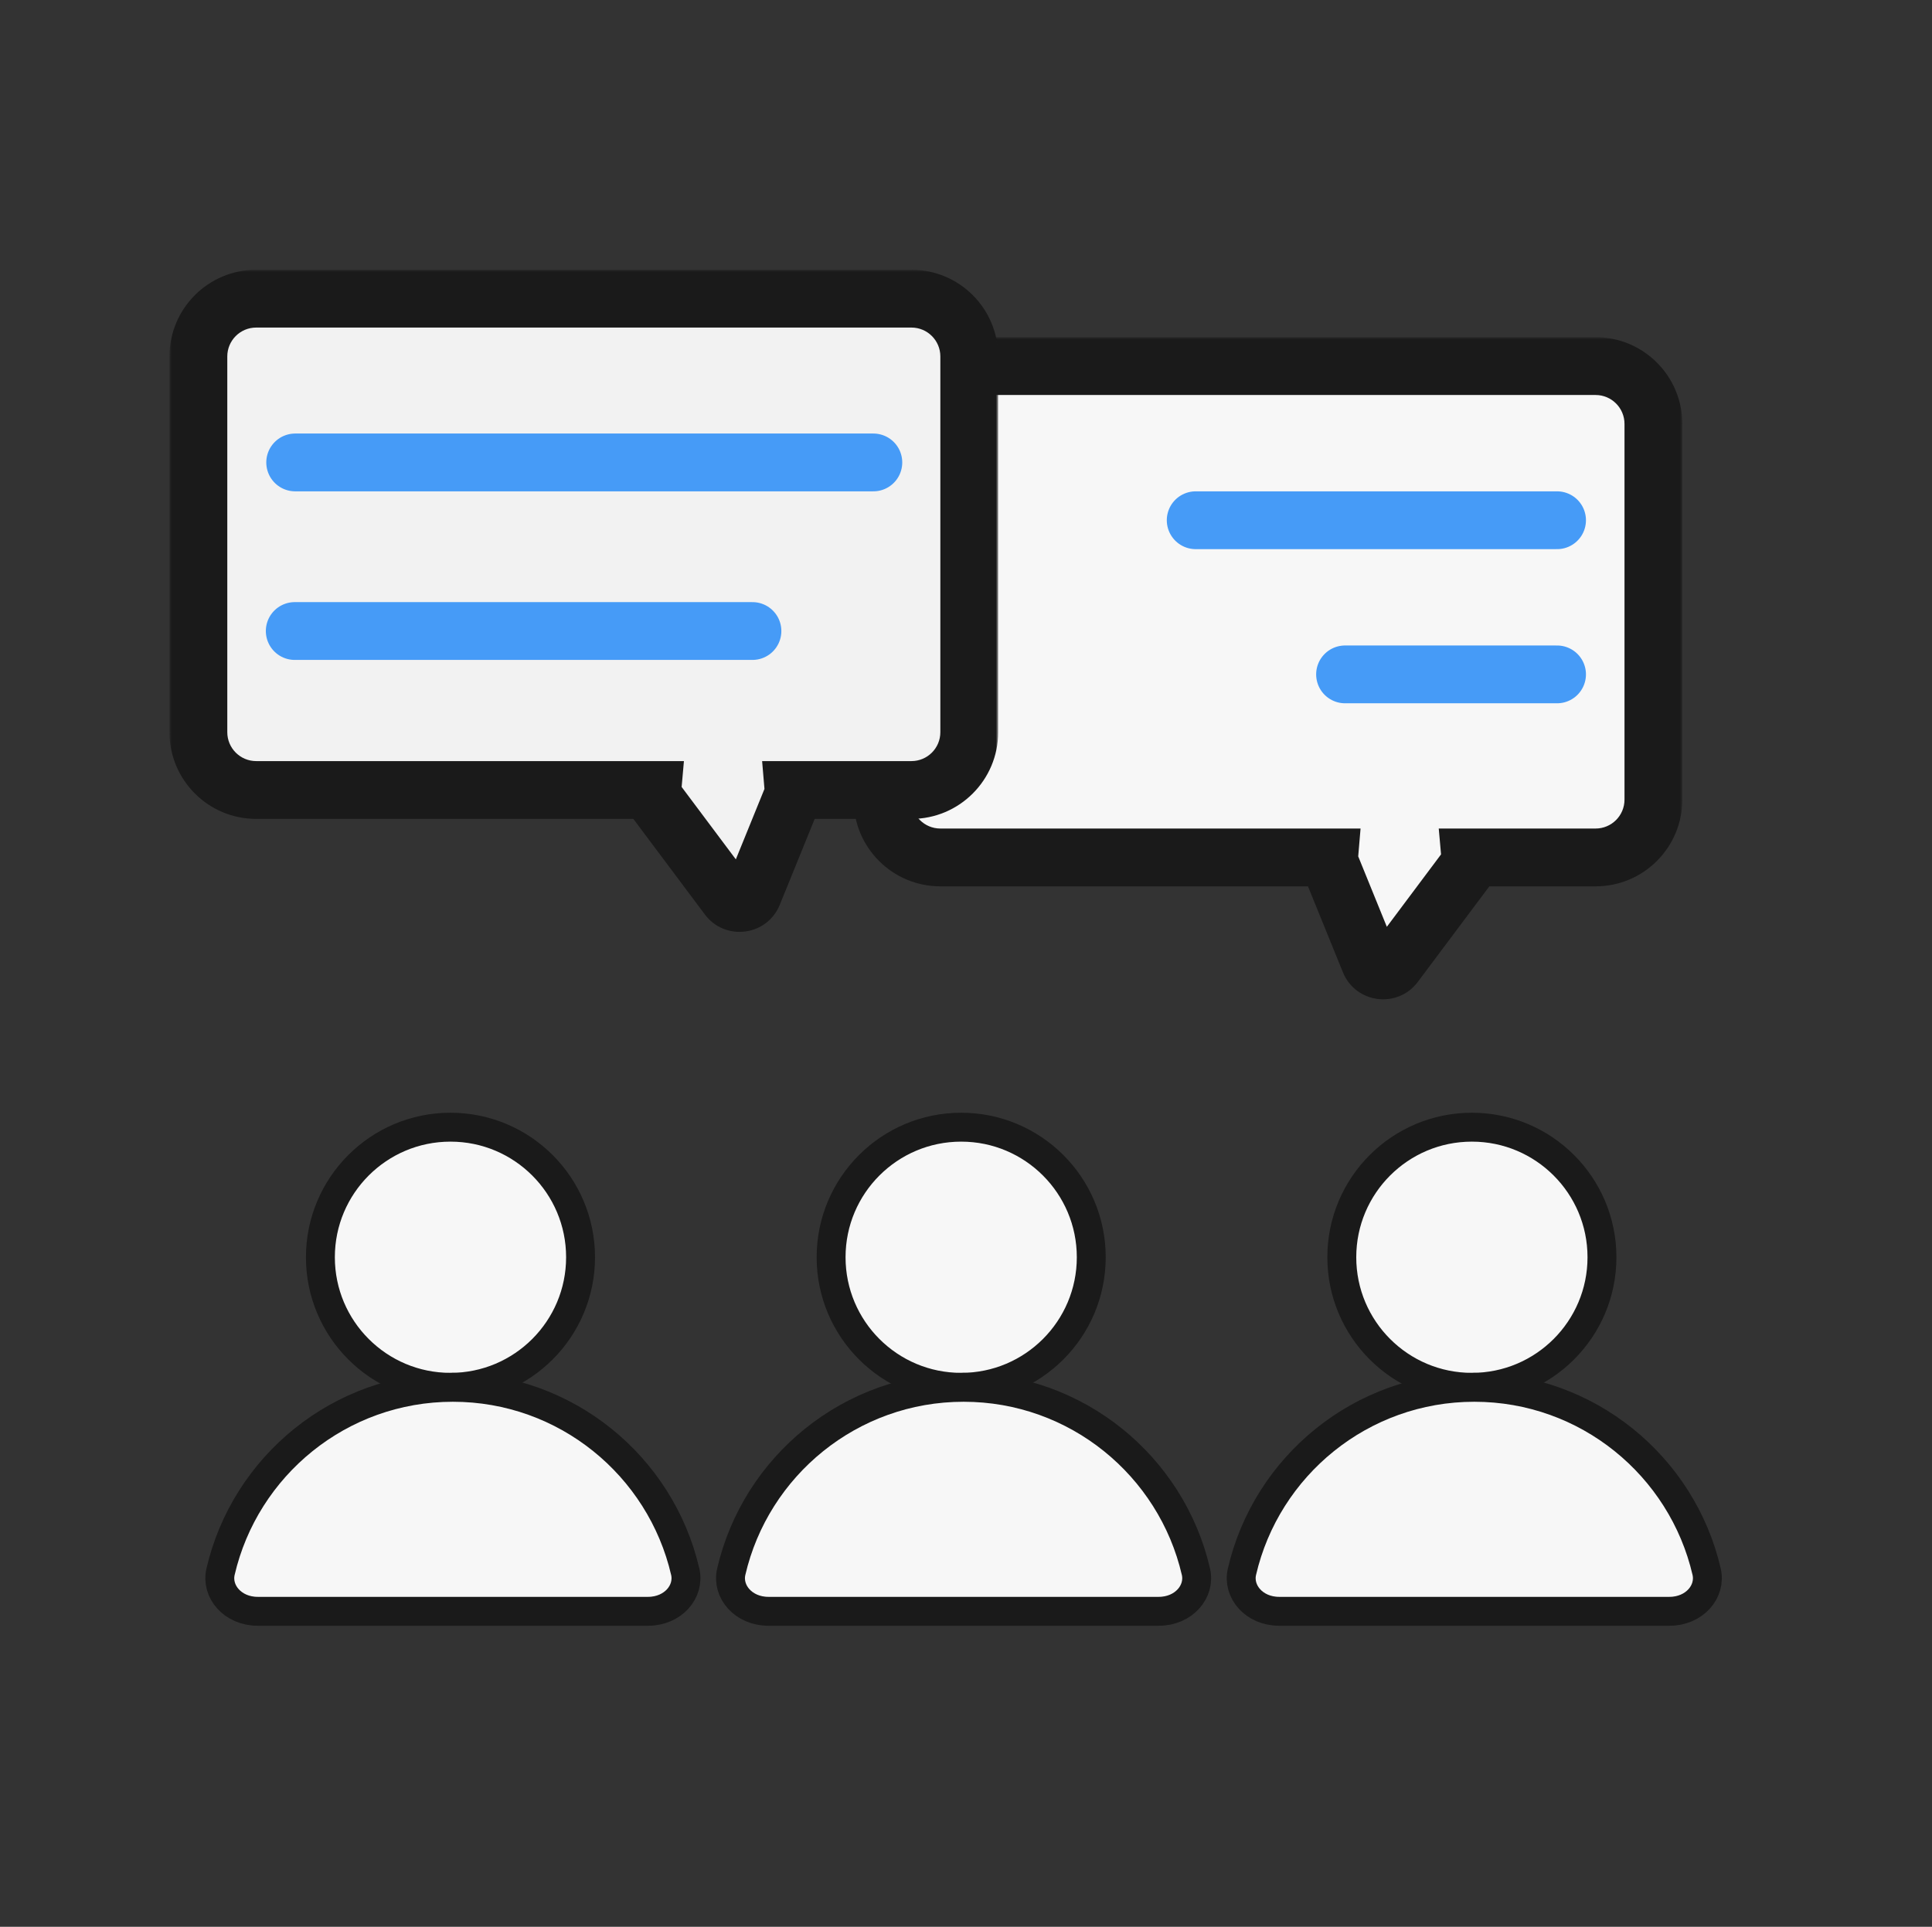 <svg width="401" height="400" viewBox="0 0 401 400" fill="none" xmlns="http://www.w3.org/2000/svg">
<rect x="0" y="0" width="401" height="400" fill="#333333" stroke="none"/>
<mask id="path-1-outside-1_1421_10905" maskUnits="userSpaceOnUse" x="177.176" y="70" width="172" height="138" fill="black">
<rect fill="white" x="177.176" y="70" width="172" height="138"/>
<path fill-rule="evenodd" clip-rule="evenodd" d="M195.176 76C188.548 76 183.176 81.373 183.176 88V166C183.176 172.627 188.548 178 195.176 178H275.866C275.828 178.45 275.892 178.92 276.079 179.38L284.289 199.58C285.168 201.743 288.071 202.117 289.47 200.248L304.586 180.047C305.062 179.411 305.239 178.688 305.178 178H331.176C337.803 178 343.176 172.627 343.176 166V88C343.176 81.373 337.803 76 331.176 76H195.176Z"/>
</mask>
<path fill-rule="evenodd" clip-rule="evenodd" d="M195.176 76C188.548 76 183.176 81.373 183.176 88V166C183.176 172.627 188.548 178 195.176 178H275.866C275.828 178.45 275.892 178.92 276.079 179.38L284.289 199.58C285.168 201.743 288.071 202.117 289.47 200.248L304.586 180.047C305.062 179.411 305.239 178.688 305.178 178H331.176C337.803 178 343.176 172.627 343.176 166V88C343.176 81.373 337.803 76 331.176 76H195.176Z" fill="#F7F7F7"/>
<path d="M275.866 178L281.844 178.504L282.393 172H275.866V178ZM276.079 179.38L270.521 181.639H270.521L276.079 179.38ZM284.289 199.58L278.73 201.839V201.839L284.289 199.58ZM289.47 200.248L294.274 203.843L294.274 203.843L289.47 200.248ZM304.586 180.047L309.39 183.642L309.39 183.642L304.586 180.047ZM305.178 178V172H298.622L299.201 178.53L305.178 178ZM189.176 88C189.176 84.686 191.862 82 195.176 82V70C185.235 70 177.176 78.059 177.176 88H189.176ZM189.176 166V88H177.176V166H189.176ZM195.176 172C191.862 172 189.176 169.314 189.176 166H177.176C177.176 175.941 185.235 184 195.176 184V172ZM275.866 172H195.176V184H275.866V172ZM281.638 177.12C281.812 177.55 281.885 178.028 281.844 178.504L269.887 177.496C269.771 178.872 269.972 180.29 270.521 181.639L281.638 177.12ZM289.847 197.321L281.638 177.12L270.521 181.639L278.73 201.839L289.847 197.321ZM284.666 196.653C286.065 194.784 288.968 195.158 289.847 197.321L278.73 201.839C281.367 208.327 290.078 209.45 294.274 203.843L284.666 196.653ZM299.782 176.453L284.666 196.653L294.274 203.843L309.39 183.642L299.782 176.453ZM299.201 178.53C299.136 177.8 299.34 177.043 299.782 176.453L309.39 183.642C310.783 181.78 311.341 179.577 311.154 177.47L299.201 178.53ZM331.176 172H305.178V184H331.176V172ZM337.176 166C337.176 169.314 334.489 172 331.176 172V184C341.117 184 349.176 175.941 349.176 166H337.176ZM337.176 88V166H349.176V88H337.176ZM331.176 82C334.49 82 337.176 84.686 337.176 88H349.176C349.176 78.059 341.117 70 331.176 70V82ZM195.176 82H331.176V70H195.176V82Z" fill="#1A1A1A" mask="url(#path-1-outside-1_1421_10905)"/>
<path d="M248.176 108H323.176" stroke="#469BF7" stroke-width="12" stroke-linecap="round"/>
<path d="M279.176 140H323.176" stroke="#469BF7" stroke-width="12" stroke-linecap="round"/>
<circle cx="93.5" cy="261" r="27" fill="#F7F7F7" stroke="#1A1A1A" stroke-width="6"/>
<path d="M45.777 326.277C50.86 304.344 70.525 288 94 288C117.475 288 137.14 304.344 142.223 326.277C143.173 330.376 139.717 334.5 134.5 334.5H53.5C48.283 334.5 44.827 330.377 45.777 326.277Z" fill="#F7F7F7" stroke="#1A1A1A" stroke-width="6"/>
<circle cx="199.5" cy="261" r="27" fill="#F7F7F7" stroke="#1A1A1A" stroke-width="6"/>
<path d="M151.777 326.277C156.86 304.344 176.525 288 200 288C223.475 288 243.14 304.344 248.223 326.277C249.173 330.376 245.717 334.5 240.5 334.5H159.5C154.283 334.5 150.827 330.377 151.777 326.277Z" fill="#F7F7F7" stroke="#1A1A1A" stroke-width="6"/>
<circle cx="305.5" cy="261" r="27" fill="#F7F7F7" stroke="#1A1A1A" stroke-width="6"/>
<path d="M257.777 326.277C262.86 304.344 282.525 288 306 288C329.475 288 349.14 304.344 354.223 326.277C355.173 330.376 351.717 334.5 346.5 334.5H265.5C260.283 334.5 256.827 330.377 257.777 326.277Z" fill="#F7F7F7" stroke="#1A1A1A" stroke-width="6"/>
<mask id="path-11-outside-2_1421_10905" maskUnits="userSpaceOnUse" x="35.176" y="56" width="172" height="138" fill="black">
<rect fill="white" x="35.176" y="56" width="172" height="138"/>
<path fill-rule="evenodd" clip-rule="evenodd" d="M53.176 62C46.548 62 41.176 67.373 41.176 74V152C41.176 158.627 46.548 164 53.176 164H135.398C135.337 164.688 135.514 165.411 135.99 166.047L151.106 186.248C152.505 188.117 155.408 187.743 156.287 185.58L164.497 165.379C164.684 164.92 164.748 164.45 164.71 164H189.176C195.803 164 201.176 158.627 201.176 152V74C201.176 67.373 195.803 62 189.176 62L53.176 62Z"/>
</mask>
<path fill-rule="evenodd" clip-rule="evenodd" d="M53.176 62C46.548 62 41.176 67.373 41.176 74V152C41.176 158.627 46.548 164 53.176 164H135.398C135.337 164.688 135.514 165.411 135.99 166.047L151.106 186.248C152.505 188.117 155.408 187.743 156.287 185.58L164.497 165.379C164.684 164.92 164.748 164.45 164.71 164H189.176C195.803 164 201.176 158.627 201.176 152V74C201.176 67.373 195.803 62 189.176 62L53.176 62Z" fill="#F2F2F2"/>
<path d="M135.398 164L141.375 164.53L141.954 158H135.398V164ZM135.99 166.047L140.794 162.453L140.794 162.453L135.99 166.047ZM151.106 186.248L146.302 189.843V189.843L151.106 186.248ZM156.287 185.58L150.729 183.321L150.729 183.321L156.287 185.58ZM164.497 165.379L170.055 167.638L170.055 167.638L164.497 165.379ZM164.71 164V158H158.183L158.731 164.504L164.71 164ZM201.176 152H195.176H201.176ZM47.176 74C47.176 70.686 49.862 68 53.176 68V56C43.235 56 35.176 64.059 35.176 74H47.176ZM47.176 152V74H35.176V152H47.176ZM53.176 158C49.862 158 47.176 155.314 47.176 152H35.176C35.176 161.941 43.235 170 53.176 170V158ZM135.398 158H53.176V170H135.398V158ZM140.794 162.453C141.235 163.043 141.439 163.8 141.375 164.53L129.422 163.47C129.235 165.577 129.793 167.78 131.186 169.642L140.794 162.453ZM155.91 182.653L140.794 162.453L131.186 169.642L146.302 189.843L155.91 182.653ZM150.729 183.321C151.608 181.158 154.511 180.784 155.91 182.653L146.302 189.843C150.498 195.45 159.209 194.327 161.846 187.839L150.729 183.321ZM158.938 163.12L150.729 183.321L161.846 187.839L170.055 167.638L158.938 163.12ZM158.731 164.504C158.691 164.028 158.764 163.55 158.938 163.12L170.055 167.638C170.603 166.29 170.805 164.872 170.689 163.496L158.731 164.504ZM189.176 158H164.71V170H189.176V158ZM195.176 152C195.176 155.314 192.489 158 189.176 158V170C199.117 170 207.176 161.941 207.176 152H195.176ZM195.176 74V152H207.176V74H195.176ZM189.176 68C192.49 68 195.176 70.686 195.176 74H207.176C207.176 64.059 199.117 56 189.176 56V68ZM53.176 68H189.176V56L53.176 56V68Z" fill="#1A1A1A" mask="url(#path-11-outside-2_1421_10905)"/>
<path d="M61.268 96H181.268" stroke="#469BF7" stroke-width="12" stroke-linecap="round"/>
<path d="M61.176 130.997L156.176 130.997" stroke="#469BF7" stroke-width="12" stroke-linecap="round"/>
</svg>
